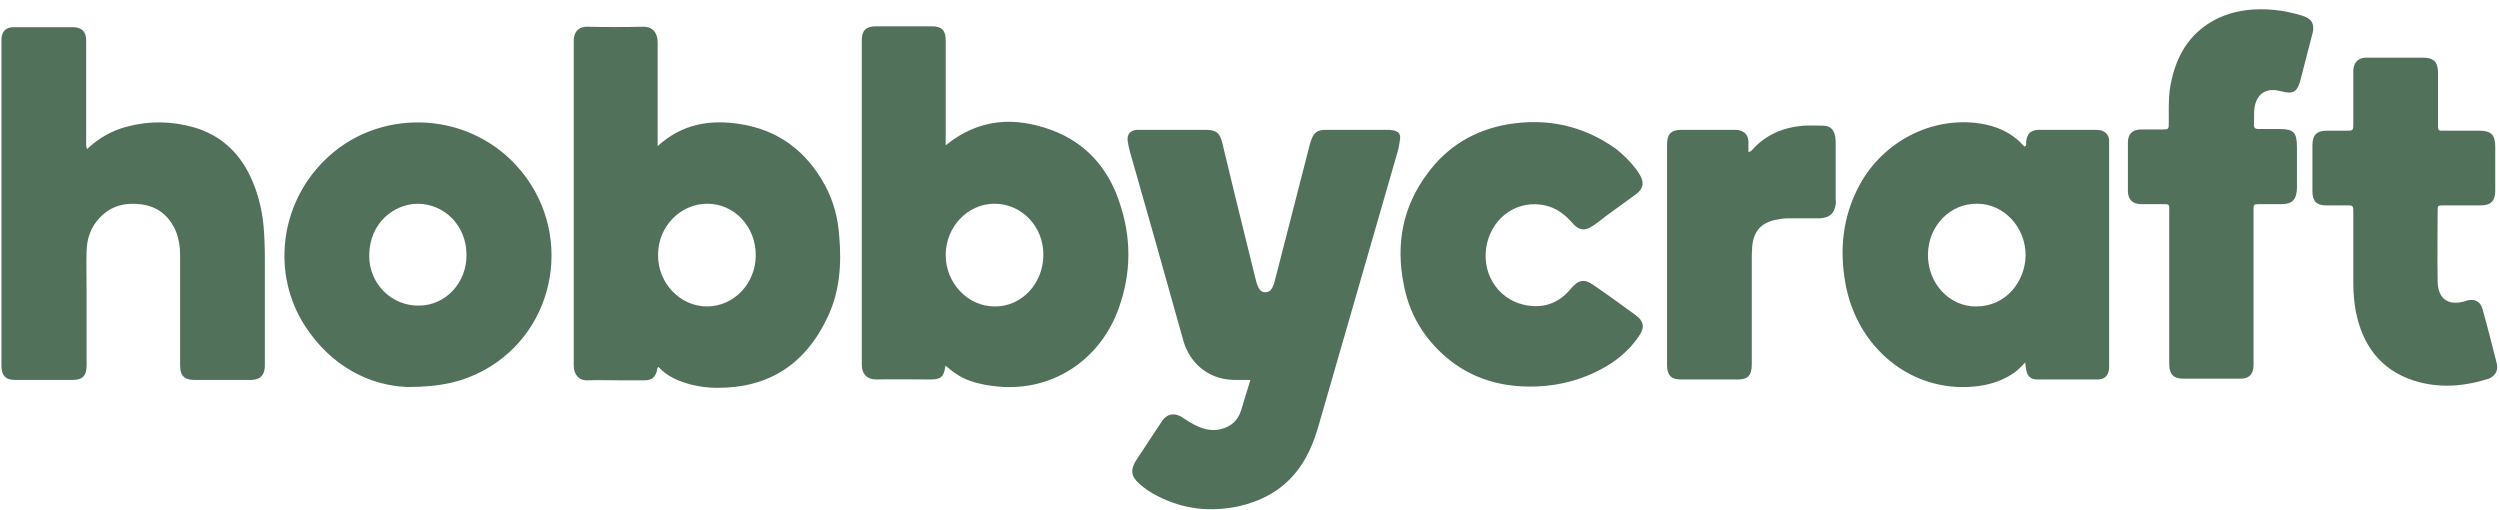 <?xml version="1.0" encoding="UTF-8"?>
<svg xmlns="http://www.w3.org/2000/svg" xmlns:xlink="http://www.w3.org/1999/xlink" width="240px" height="49px" viewBox="0 0 240 49" version="1.1">
  <g id="Symbols" stroke="none" stroke-width="1" fill="none" fill-rule="evenodd">
    <g id="Store-Logos-/-Hobbycraft" transform="translate(-6, -69)" fill="#52715B" fill-rule="nonzero">
      <g id="hobbycraft-vector-logo" transform="translate(6.138, 69.888)">
        <path d="M156.892,29.371 C155.57,28.409 154.207,27.407 152.845,26.486 C151.963,25.844 151.402,25.965 150.681,26.806 C149.478,28.289 147.915,28.77 146.152,28.369 C143.507,27.768 141.984,25.123 142.626,22.438 C143.267,19.833 145.631,18.27 148.196,18.831 C149.278,19.072 150.119,19.713 150.841,20.555 C151.442,21.236 152.003,21.316 152.764,20.795 C153.205,20.514 153.606,20.194 154.007,19.873 C154.969,19.152 155.97,18.471 156.932,17.749 C157.613,17.228 157.734,16.667 157.293,15.906 C157.173,15.706 157.052,15.505 156.892,15.305 C156.331,14.583 155.69,13.942 154.969,13.381 C151.803,11.137 148.316,10.416 144.549,11.057 C141.383,11.618 138.778,13.181 136.855,15.826 C134.53,18.952 133.849,22.518 134.611,26.365 C135.091,29.01 136.334,31.214 138.257,33.018 C140.662,35.262 143.547,36.224 146.753,36.224 C149.599,36.224 152.243,35.462 154.488,34.02 C155.57,33.298 156.531,32.417 157.253,31.295 C157.774,30.533 157.654,29.932 156.892,29.371 M220.811,0.597 C219.088,0.076 217.365,-0.124 215.561,0.076 C214.038,0.277 212.676,0.758 211.434,1.679 C209.51,3.122 208.588,5.166 208.188,7.53 C208.027,8.612 208.067,9.734 208.067,10.816 C208.067,11.538 208.067,11.538 207.386,11.538 C206.705,11.538 206.024,11.538 205.342,11.538 C204.541,11.578 204.14,11.979 204.14,12.82 C204.14,14.343 204.14,15.906 204.14,17.429 C204.14,18.27 204.581,18.711 205.422,18.711 C206.024,18.711 206.625,18.711 207.226,18.711 C208.228,18.711 208.107,18.631 208.107,19.633 C208.107,24.442 208.107,29.251 208.107,34.06 C208.107,35.021 208.508,35.462 209.43,35.462 C211.273,35.462 213.077,35.462 214.92,35.462 C215.08,35.462 215.241,35.462 215.361,35.422 C215.922,35.302 216.203,34.861 216.203,34.14 C216.203,31.695 216.203,29.211 216.203,26.766 C216.203,26.045 216.203,25.323 216.203,24.602 C216.203,22.839 216.203,21.076 216.203,19.312 C216.203,18.711 216.203,18.711 216.764,18.711 C217.485,18.711 218.166,18.711 218.887,18.711 C219.929,18.711 220.33,18.27 220.37,17.188 C220.37,15.906 220.37,14.583 220.37,13.301 C220.37,11.818 220.09,11.498 218.647,11.498 C218.006,11.498 217.325,11.498 216.683,11.498 C216.363,11.498 216.203,11.377 216.243,11.017 C216.283,10.456 216.203,9.895 216.323,9.294 C216.563,8.172 217.285,7.651 218.367,7.771 C218.567,7.811 218.727,7.851 218.928,7.891 C219.97,8.172 220.41,7.931 220.691,6.849 C221.092,5.286 221.492,3.763 221.893,2.2 C222.053,1.359 221.773,0.878 220.811,0.597 M239.526,33.899 C239.085,32.216 238.684,30.533 238.203,28.85 C238.003,28.049 237.442,27.768 236.681,27.968 C236.6,28.008 236.52,28.008 236.44,28.049 C234.837,28.489 233.875,27.768 233.875,26.045 C233.835,23.841 233.875,21.597 233.875,19.392 C233.875,18.831 233.875,18.831 234.477,18.831 C235.639,18.831 236.801,18.831 238.003,18.831 C239.005,18.831 239.406,18.391 239.406,17.389 C239.406,15.986 239.406,14.583 239.406,13.181 C239.406,12.059 239.005,11.658 237.883,11.658 C236.801,11.658 235.719,11.658 234.637,11.658 C234.477,11.658 234.356,11.658 234.196,11.658 C234.036,11.658 233.915,11.578 233.915,11.377 C233.915,11.217 233.915,11.017 233.915,10.857 C233.915,9.294 233.915,7.731 233.915,6.168 C233.915,5.046 233.515,4.645 232.433,4.645 C230.71,4.645 228.986,4.645 227.263,4.645 C227.143,4.645 227.063,4.645 226.942,4.645 C226.221,4.685 225.82,5.126 225.78,5.847 C225.78,6.007 225.78,6.208 225.78,6.368 C225.78,7.891 225.78,9.414 225.78,10.937 C225.78,11.658 225.78,11.658 225.059,11.658 C224.458,11.658 223.817,11.658 223.216,11.658 C222.254,11.658 221.853,12.099 221.853,13.061 C221.853,14.543 221.853,16.026 221.853,17.469 C221.853,18.431 222.254,18.831 223.175,18.831 C223.737,18.831 224.338,18.831 224.899,18.831 C225.82,18.831 225.78,18.751 225.78,19.713 C225.78,20.915 225.78,22.077 225.78,23.28 C225.78,24.282 225.78,25.283 225.78,26.325 C225.78,27.247 225.86,28.129 226.021,29.01 C226.662,32.256 228.385,34.581 231.511,35.623 C233.956,36.424 236.4,36.224 238.805,35.462 C239.486,35.142 239.726,34.621 239.526,33.899 M176.048,12.259 C175.928,11.538 175.567,11.177 174.846,11.177 C174.244,11.177 173.603,11.137 173.002,11.177 C171.078,11.337 169.395,12.019 168.073,13.501 C167.993,13.582 167.953,13.662 167.712,13.702 C167.712,13.341 167.712,13.021 167.712,12.66 C167.672,12.139 167.432,11.818 166.951,11.658 C166.75,11.578 166.55,11.578 166.31,11.578 C164.626,11.578 162.943,11.578 161.26,11.578 C160.298,11.578 159.898,11.979 159.898,12.98 C159.898,20.034 159.898,27.087 159.898,34.18 C159.898,35.142 160.298,35.542 161.22,35.542 C163.064,35.542 164.907,35.542 166.71,35.542 C167.672,35.542 168.033,35.142 168.033,34.1 C168.033,30.774 168.033,27.447 168.033,24.121 C168.033,23.68 168.033,23.24 168.073,22.799 C168.193,21.356 168.874,20.555 170.237,20.234 C170.638,20.154 171.038,20.074 171.439,20.074 C172.361,20.074 173.323,20.074 174.244,20.074 C174.445,20.074 174.685,20.074 174.886,20.034 C175.607,19.913 175.968,19.513 176.088,18.751 C176.128,18.591 176.088,18.391 176.088,18.23 C176.088,16.467 176.088,14.664 176.088,12.9 C176.088,12.7 176.088,12.5 176.048,12.259 M189.593,28.529 C186.988,28.569 184.904,26.285 184.944,23.52 C184.984,20.795 187.068,18.631 189.673,18.671 C192.238,18.671 194.322,20.915 194.322,23.64 C194.282,26.125 192.438,28.529 189.593,28.529 L189.593,28.529 Z M202.337,13.141 C202.337,12.94 202.337,12.74 202.337,12.54 C202.297,12.099 202.056,11.818 201.655,11.658 C201.415,11.578 201.134,11.578 200.894,11.578 C199.251,11.578 197.608,11.578 195.965,11.578 C195.805,11.578 195.684,11.578 195.524,11.578 C194.763,11.618 194.442,11.979 194.362,12.78 C194.362,12.9 194.442,13.101 194.202,13.181 C194.001,12.98 193.801,12.74 193.56,12.54 C192.358,11.498 190.915,11.057 189.393,10.897 C184.824,10.456 180.336,12.98 178.212,17.188 C176.769,20.034 176.448,23.079 177.01,26.245 C178.092,32.497 183.341,36.785 189.353,36.224 C190.675,36.104 191.917,35.743 193.039,35.021 C193.48,34.741 193.841,34.38 194.282,33.899 C194.322,34.22 194.322,34.34 194.362,34.501 C194.442,35.182 194.763,35.542 195.444,35.542 C197.367,35.542 199.331,35.542 201.255,35.542 C201.936,35.542 202.297,35.142 202.337,34.42 C202.337,34.3 202.337,34.14 202.337,34.02 L202.337,13.141 L202.337,13.141 Z" id="Shape"></path>
        <path d="M95.337,28.529 C92.773,28.529 90.649,26.285 90.649,23.6 C90.649,20.915 92.733,18.671 95.337,18.671 C97.942,18.671 100.026,20.835 100.026,23.56 C100.026,26.325 97.942,28.569 95.337,28.529 M100.868,11.618 C97.301,10.295 93.855,10.456 90.649,13.061 L90.649,12.339 C90.649,9.213 90.649,6.088 90.649,2.962 C90.649,2.04 90.248,1.639 89.366,1.639 C87.563,1.639 85.76,1.639 83.916,1.639 C82.995,1.639 82.594,2.04 82.594,3.002 C82.594,13.381 82.594,23.761 82.594,34.14 C82.594,34.981 83.075,35.542 83.956,35.542 C85.72,35.502 87.483,35.542 89.246,35.542 C90.168,35.542 90.488,35.262 90.609,34.3 C90.609,34.22 90.649,34.22 90.689,34.26 C91.811,35.222 92.612,35.663 94.095,35.983 C94.817,36.144 95.578,36.224 96.299,36.264 C101.188,36.464 105.557,33.539 107.28,28.65 C108.482,25.283 108.482,21.877 107.32,18.511 C106.238,15.225 104.074,12.82 100.868,11.618 M67.726,28.529 C65.161,28.529 62.997,26.285 63.037,23.56 C63.037,20.875 65.161,18.671 67.766,18.671 C70.371,18.671 72.415,20.875 72.415,23.6 C72.415,26.325 70.331,28.529 67.726,28.529 M79.067,16.908 C77.264,13.582 74.539,11.578 70.892,11.017 C68.047,10.576 65.362,10.977 62.997,13.141 L62.997,12.379 C62.997,9.294 62.997,6.208 62.997,3.162 C62.997,2.321 62.556,1.639 61.555,1.679 C59.791,1.72 58.068,1.72 56.305,1.679 C55.343,1.639 54.902,2.281 54.942,3.082 C54.942,13.461 54.942,23.841 54.942,34.22 C54.942,35.062 55.423,35.663 56.305,35.623 C57.347,35.583 58.389,35.623 59.431,35.623 C60.192,35.623 60.953,35.623 61.715,35.623 C62.476,35.623 62.797,35.302 62.957,34.581 C62.957,34.501 62.957,34.42 63.077,34.34 C63.919,35.262 65.001,35.703 66.163,36.023 C66.965,36.224 67.806,36.344 68.648,36.344 C73.537,36.384 77.104,34.18 79.268,29.652 C80.47,27.167 80.67,24.522 80.43,21.797 C80.31,20.034 79.869,18.391 79.067,16.908 M133.569,11.618 C133.408,11.578 133.248,11.578 133.048,11.578 C131.084,11.578 129.12,11.578 127.157,11.578 C126.275,11.578 125.954,11.858 125.674,12.74 C125.634,12.9 125.594,13.021 125.554,13.181 C124.432,17.509 123.35,21.797 122.228,26.125 C122.187,26.325 122.107,26.486 122.027,26.686 C121.867,27.007 121.667,27.167 121.306,27.167 C120.985,27.167 120.785,26.967 120.665,26.686 C120.504,26.365 120.424,26.045 120.344,25.684 C119.703,23.039 119.022,20.354 118.38,17.709 C117.98,16.106 117.619,14.503 117.218,12.9 C116.978,11.858 116.617,11.578 115.615,11.578 C113.571,11.578 111.528,11.578 109.484,11.578 C109.324,11.578 109.123,11.578 108.963,11.578 C108.322,11.658 108.041,12.019 108.121,12.66 C108.161,12.98 108.242,13.301 108.322,13.622 C110.045,19.673 111.768,25.724 113.451,31.775 C114.012,33.819 115.695,35.502 118.26,35.583 C118.781,35.583 119.262,35.583 119.903,35.583 C119.583,36.584 119.302,37.546 119.022,38.468 C118.701,39.51 118.02,40.071 117.058,40.311 C116.096,40.552 115.255,40.271 114.413,39.83 C114.012,39.63 113.652,39.35 113.251,39.109 C112.529,38.708 111.848,38.869 111.407,39.55 C110.566,40.792 109.764,42.075 108.923,43.317 C108.362,44.199 108.442,44.84 109.203,45.521 C109.724,46.002 110.325,46.403 110.967,46.723 C113.451,48.006 116.056,48.286 118.741,47.725 C120.865,47.244 122.749,46.282 124.191,44.559 C125.273,43.277 125.914,41.754 126.395,40.151 C128.96,31.295 131.485,22.478 134.05,13.622 C134.13,13.301 134.21,12.94 134.25,12.58 C134.37,12.019 134.13,11.698 133.569,11.618 M23.884,16.026 C22.762,13.662 20.959,12.059 18.474,11.337 C16.35,10.736 14.226,10.696 12.103,11.257 C10.66,11.618 9.377,12.339 8.215,13.421 C8.095,13.101 8.135,12.86 8.135,12.62 C8.135,9.414 8.135,6.208 8.135,3.002 C8.135,2.16 7.734,1.76 6.933,1.72 C6.813,1.72 6.692,1.72 6.532,1.72 L2.765,1.72 C2.244,1.72 1.683,1.72 1.162,1.72 C0.441,1.72 0.04,2.12 0,2.842 C0,3.002 0,3.202 0,3.363 L0,33.899 C0,34.02 0,34.18 0,34.3 C0.04,35.182 0.401,35.583 1.282,35.583 C3.126,35.583 5.009,35.583 6.853,35.583 C7.774,35.583 8.175,35.182 8.175,34.22 C8.175,31.856 8.175,29.531 8.175,27.167 C8.175,25.844 8.135,24.522 8.175,23.199 C8.215,21.997 8.576,20.915 9.418,20.034 C10.459,18.912 11.782,18.551 13.265,18.711 C14.908,18.871 16.07,19.753 16.751,21.316 C17.032,22.037 17.152,22.799 17.152,23.56 C17.152,27.087 17.152,30.653 17.152,34.18 C17.152,35.182 17.553,35.583 18.514,35.583 C19.797,35.583 21.119,35.583 22.402,35.583 C22.963,35.583 23.524,35.583 24.045,35.583 C24.846,35.542 25.247,35.142 25.287,34.3 C25.287,34.14 25.287,33.98 25.287,33.819 C25.287,30.493 25.287,27.127 25.287,23.801 C25.287,22.799 25.247,21.837 25.167,20.835 C25.007,19.152 24.606,17.549 23.884,16.026 M40.075,28.449 C37.43,28.489 35.266,26.325 35.306,23.6 C35.346,20.474 37.71,18.711 39.914,18.671 C42.559,18.671 44.643,20.795 44.643,23.56 C44.683,26.245 42.639,28.449 40.075,28.449 M30.938,14.583 C26.69,18.831 25.928,25.484 29.174,30.453 C31.739,34.38 35.466,36.144 38.993,36.264 C42.199,36.264 44.282,35.743 46.246,34.701 C53.46,30.814 55.022,21.116 49.452,15.024 C44.563,9.654 36.027,9.454 30.938,14.583" id="Shape"></path>
      </g>
    </g>
  </g>
</svg>
